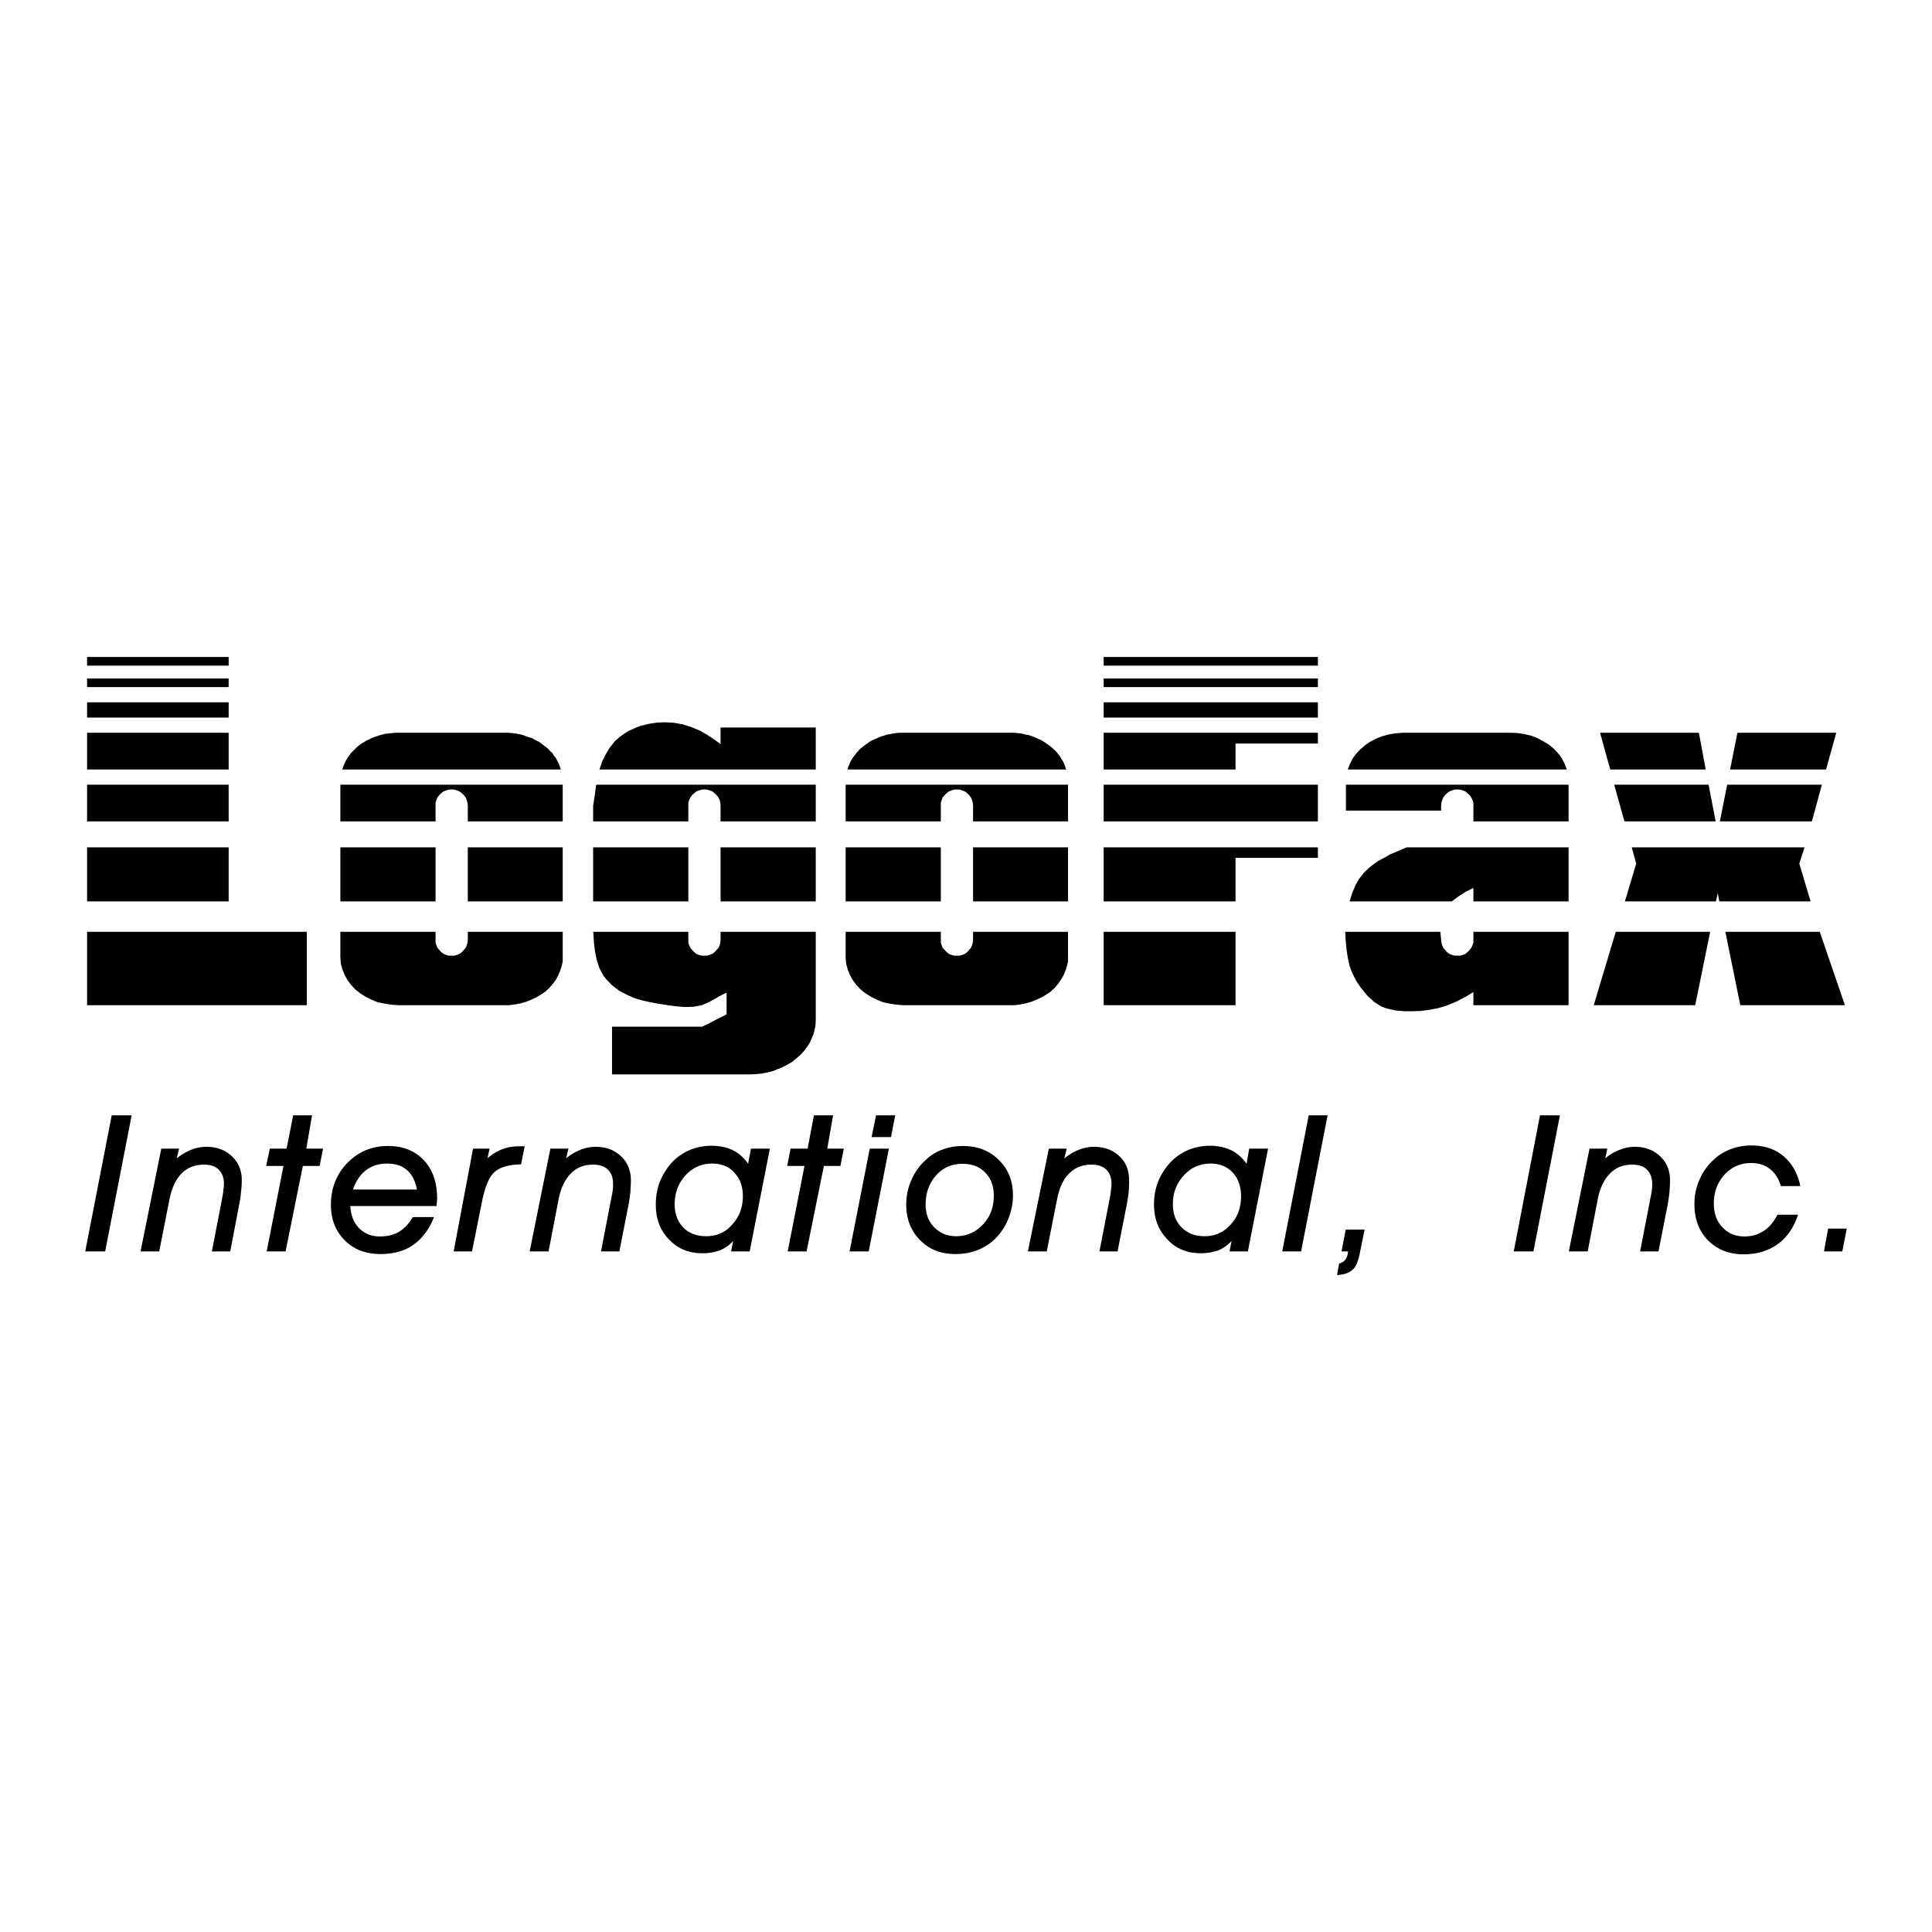 <svg xmlns="http://www.w3.org/2000/svg" width="2500" height="2500" viewBox="0 0 192.756 192.756"><g fill-rule="evenodd" clip-rule="evenodd"><path fill="#fff" d="M0 0h192.756v192.756H0V0z"/><path d="M8.687 100.289v-7.325H30.61v7.325H8.687zM8.687 89.93v-5.389h14.127v5.389H8.687zM8.687 81.95v-3.662h14.127v3.662H8.687zM8.687 76.771v-3.663h14.127v3.663H8.687zM8.687 71.591v-1.518h14.127v1.518H8.687zM8.687 68.556v-.863h14.127v.863H8.687zM8.687 66.411v-.863h14.127v.863H8.687zM33.958 95.449v-2.485h9.497v1.073l.078.261.105.262.183.209.183.21.236.183.261.105.262.078h.575l.262-.078.261-.105.236-.183.183-.21.183-.209.105-.262.078-.261.026-.288v-.785h9.471v2.956l-.105.471-.157.471-.183.445-.236.444-.314.419-.339.392-.393.367-.418.288-.498.288-.497.234-.523.21-.549.157-.55.105-.575.078H39.713l-.679-.052-.681-.105-.654-.131-.627-.262-.576-.287-.549-.34-.497-.392-.419-.446-.366-.497-.288-.522-.21-.524-.156-.575-.053-.576v-.131zM33.958 89.93v-5.389h9.497v5.389h-9.497zM46.672 89.93v-5.389h9.471v5.389h-9.471zM33.958 81.95v-3.662h22.185v3.662h-9.471v-1.569l-.026-.288-.078-.261-.105-.262-.183-.236-.183-.183-.236-.183-.261-.105-.262-.078-.288-.026-.287.026-.262.078-.261.105-.236.183-.183.183-.183.236-.105.262-.078.261v1.857h-9.497zM50.387 73.108h.314l.314.026.288.026.314.053.288.052.287.079.288.104.288.105.288.078.261.157.262.131.261.131.236.183.209.157.236.183.209.183.183.21.21.182.13.236.183.209.131.236.131.262.104.235.079.236.078.209H34.142l.156-.419.183-.418.236-.393.288-.393.34-.339.34-.34.393-.288.444-.262.445-.235.471-.184.497-.156.497-.131.523-.053.524-.052h10.908zM61.061 107.195v-4.76h8.973l.785-.367.68-.366.785-.392.209-.105v-2.172l-.785.393-.209.131-.759.419-.706.313-.837.157-.864.026-.915-.078-.785-.105-.863-.131-.837-.157-.837-.183-.733-.209-.837-.366-.785-.419-.706-.55-.602-.627-.235-.314-.393-.732-.262-.812-.182-.863-.105-.889-.052-.916-.027-.157h9.497v1.073l.078.261.131.262.157.209.21.21.208.183.262.105.288.078H70.557l.262-.078.262-.105.235-.183.183-.21.183-.209.131-.262.052-.261.026-.288v-.785h9.497v8.843l-.026.47-.079.445-.131.47-.183.446-.209.444-.261.393-.314.419-.341.366-.392.34-.419.34-.445.262-.496.261-.524.21-.523.209-.549.131-.55.104-.575.052-.576.026H61.061zM59.177 89.93v-5.389h9.497v5.389h-9.497zM71.891 89.93v-5.389h9.497v5.389h-9.497zM59.177 81.95v-1.543l.184-1.203.104-.811.026-.105h21.897v3.662h-9.497v-1.569l-.026-.288-.052-.261-.131-.262-.183-.236-.183-.183-.235-.183-.262-.105-.262-.078-.262-.026-.287.026-.288.078-.262.105-.208.183-.21.183-.157.236-.131.262-.078.261v1.857h-9.497zM59.805 76.771l.288-.837.288-.576.445-.759.549-.68.549-.471.733-.497.811-.366.418-.157.837-.209.863-.131.786-.026.889.052.863.157.837.262.811.34.079.026.759.445.732.497.549.392v-1.648h9.497v4.186H59.805zM84.37 95.449v-2.485h9.497v1.073l.078.261.104.262.184.209.209.21.209.183.262.105.262.078h.575l.262-.078.261-.105.236-.183.183-.21.183-.209.105-.262.079-.261.025-.288v-.785h9.471v2.956l-.106.471-.156.471-.184.445-.261.444-.287.419-.34.392-.393.367-.418.288-.498.288-.496.234-.523.21-.551.157-.522.105-.601.078H90.125l-.68-.052-.68-.105-.654-.131-.628-.262-.575-.287-.55-.34-.497-.392-.418-.446-.366-.497-.288-.522-.209-.524-.158-.575-.052-.576v-.131zM84.37 89.93v-5.389h9.497v5.389H84.37zM97.084 89.93v-5.389h9.471v5.389h-9.471zM84.37 81.95v-3.662h22.185v3.662h-9.471v-1.569l-.025-.288-.079-.261-.105-.262-.183-.236-.183-.183-.236-.183-.261-.105-.262-.078-.288-.026-.287.026-.262.078-.262.105-.209.183-.209.183-.184.236-.104.262-.078.261v1.857H84.37zM106.398 76.771H84.553l.079-.262.104-.236.105-.261.131-.236.157-.235.183-.235.157-.209.183-.21.209-.209.236-.183.209-.157.261-.184.236-.182.262-.131.288-.131.261-.105.288-.13.287-.079.289-.104.314-.053.313-.052.314-.053.314-.026H101.139l.289.026.312.026.315.053.287.079.314.052.289.104.287.105.288.131.289.13.234.131.262.158.236.182.234.157.237.21.209.183.209.209.156.209.184.236.13.236.157.234.105.236.106.262.078.261.052.053zM110.113 100.289v-7.325h13.158v7.325h-13.158zM110.113 89.93v-5.389h21.373v1.046h-8.215v4.343h-13.158zM110.113 81.95v-3.662h21.373v3.662h-21.373zM110.113 76.771v-3.663h21.373v1.073h-8.215v2.59h-13.158zM110.113 71.591v-1.518h21.373v1.518h-21.373zM110.113 68.556v-.863h21.373v.863h-21.373zM110.113 66.411v-.863h21.373v.863h-21.373zM147 100.289v-1.308l-.732.445-.786.419-.785.34-.47.183-.838.236-.836.156-.865.104-.653.027h-.916l-.89-.079-.836-.183-.577-.209-.732-.471-.654-.601-.549-.681-.078-.078-.498-.733-.393-.785-.262-.68-.181-.837-.131-.864-.078-.862-.053-.864h9.496l.078.785.026.288.08.261.103.262.184.209.183.21.235.183.262.105.261.078H145.691l.262-.078.262-.105.209-.183.209-.21.156-.209.131-.262.08-.261v-1.073h9.496v7.325H147zM134.65 89.93l.262-.838.34-.811.314-.549.524-.68.654-.602.707-.523.783-.419.446-.261.81-.34.785-.341.079-.025h16.142v5.389H147v-1.335l-.76.366-.025.027-.733.47-.628.472H134.65zM134.285 80.878v-2.59h22.211v3.662H147v-1.857l-.08-.261-.131-.262-.156-.236-.209-.183-.209-.183-.262-.105-.262-.078-.314-.026-.262.026-.261.078-.262.105-.235.183-.183.183-.184.236-.103.262-.08.261-.026.288v.497h-9.496zM140.066 73.108h10.674l.68.026.654.105.68.157.601.235.602.314.551.34.496.393.418.445.367.47.287.55.211.523.025.105h-21.843l.209-.55.261-.523.366-.497.42-.445.496-.418.523-.366.576-.288.602-.236.68-.183.654-.105.68-.052h.13zM159.008 100.289l2.197-7.325h9.418l-1.492 7.325h-10.123zM172.139 92.964h9.418l2.511 7.325h-10.437l-1.492-7.325zM162.119 89.93l1.125-3.768-.443-1.621h17.238l-.521 1.621 1.125 3.768h-9.106l-.156-.811-.184.811h-9.078zM162.068 81.95l-1.021-3.662h9.418l.707 3.662h-9.104zM171.59 81.95l.732-3.662h9.446l-.995 3.662h-9.183zM160.654 76.771l-1.019-3.663h9.863l.68 3.663h-9.524zM172.611 76.771l.733-3.663h9.861l-1.019 3.663h-9.575zM8.504 124.854l2.642-13.578h1.988l-2.642 13.578H8.504zM17.87 114.6l-.235.968a5.729 5.729 0 0 1 1.465-.863c.497-.184.968-.288 1.465-.288 1.046 0 1.91.313 2.564.941.654.603.994 1.413.994 2.407 0 .366-.026.759-.079 1.178-.026.418-.104.837-.183 1.255l-.89 4.657H21.14l1.046-5.416c.052-.262.078-.496.104-.732.026-.235.053-.418.053-.602 0-.602-.184-1.072-.523-1.412-.34-.341-.837-.498-1.465-.498-.89 0-1.648.288-2.25.89-.576.603-.994 1.491-1.203 2.616l-1.021 5.154h-1.857L16.09 114.6h1.78zM26.607 124.854l1.675-8.528h-1.727l.366-1.726h1.674l.655-3.324h1.883l-.575 3.324h1.674l-.34 1.726h-1.675l-1.726 8.528h-1.884zM41.597 118.681c-.157-.863-.497-1.518-.994-1.937-.497-.444-1.151-.653-2.014-.653-.785 0-1.465.209-2.067.653-.575.444-1.02 1.099-1.308 1.937h6.383zm1.701 2.746c-.471 1.23-1.177 2.146-2.067 2.773s-1.988.916-3.27.916c-1.465 0-2.642-.445-3.558-1.361-.941-.941-1.386-2.119-1.386-3.558 0-.89.157-1.7.497-2.485.34-.784.837-1.438 1.491-2.014a5.366 5.366 0 0 1 1.701-1.021c.627-.235 1.281-.34 2.014-.34 1.491 0 2.668.471 3.558 1.412.889.942 1.334 2.224 1.334 3.819 0 .157-.026.393-.052.707v.052h-8.607c.052.942.34 1.675.889 2.224.523.523 1.204.811 2.041.811.759 0 1.413-.156 1.936-.471.523-.313.994-.811 1.36-1.465h2.119v.001zM45.26 124.854l1.936-10.255h1.648l-.209.968a4.986 4.986 0 0 1 1.491-.916c.549-.209 1.125-.288 1.779-.288H52.35l-.366 1.806c-1.229.025-2.119.287-2.668.785-.549.496-.967 1.569-1.282 3.191l-.941 4.709H45.26zM56.718 114.6l-.235.968a4.972 4.972 0 0 1 1.465-.863 4.011 4.011 0 0 1 1.439-.288c1.073 0 1.91.313 2.563.941.654.603.994 1.413.994 2.407 0 .366-.026.759-.052 1.178-.052.418-.104.837-.183 1.255l-.916 4.657h-1.831l1.046-5.416c.052-.262.104-.496.13-.732.026-.235.026-.418.026-.602 0-.602-.157-1.072-.523-1.412-.34-.341-.837-.498-1.465-.498-.889 0-1.648.288-2.224.89-.602.603-1.02 1.491-1.229 2.616l-.994 5.154h-1.884l2.067-10.255h1.806zM74.115 119.334c0-.968-.288-1.753-.864-2.354-.549-.602-1.281-.889-2.197-.889-1.046 0-1.936.392-2.668 1.177-.706.785-1.072 1.727-1.072 2.878 0 .968.288 1.727.863 2.328.575.575 1.334.863 2.276.863 1.021 0 1.91-.366 2.59-1.151.706-.759 1.072-1.701 1.072-2.852zm2.695-4.734l-2.015 10.255h-1.857l.209-1.047a3.438 3.438 0 0 1-1.334.941 5.062 5.062 0 0 1-1.727.288c-1.36 0-2.459-.444-3.349-1.386-.89-.916-1.308-2.067-1.308-3.48 0-.811.131-1.569.418-2.302a6.61 6.61 0 0 1 1.229-1.936 5.388 5.388 0 0 1 1.753-1.204 5.872 5.872 0 0 1 2.119-.418c.837 0 1.543.156 2.171.444a3.976 3.976 0 0 1 1.517 1.36l.288-1.517h1.886v.002zM78.588 124.854l1.675-8.528h-1.726l.339-1.726h1.701l.628-3.324h1.909l-.575 3.324h1.648l-.34 1.726h-1.648l-1.727 8.528h-1.884zM86.777 114.6h1.91l-2.015 10.255h-1.91l2.015-10.255zm2.119-1.152H86.96l.445-2.172h1.91l-.419 2.172zM96.012 116.116c-1.046 0-1.91.366-2.616 1.151-.68.759-1.046 1.727-1.046 2.93 0 .916.288 1.675.863 2.25.576.602 1.308.89 2.197.89 1.047 0 1.936-.393 2.668-1.178.732-.784 1.072-1.727 1.072-2.877 0-.942-.287-1.727-.863-2.303-.549-.575-1.307-.863-2.25-.863h-.025zm-5.598 4.081c0-.89.183-1.727.523-2.485a5.718 5.718 0 0 1 1.491-2.04 4.413 4.413 0 0 1 1.648-.994c.628-.235 1.282-.34 2.015-.34 1.439 0 2.642.471 3.558 1.386.941.916 1.412 2.094 1.412 3.532 0 .811-.156 1.569-.445 2.302a5.95 5.95 0 0 1-1.229 1.937c-.523.522-1.125.941-1.805 1.203-.708.288-1.44.419-2.25.419-1.438 0-2.616-.445-3.532-1.387-.916-.917-1.386-2.094-1.386-3.533zM106.424 114.6l-.236.968a5.721 5.721 0 0 1 1.467-.863c.496-.184.967-.288 1.465-.288 1.045 0 1.908.313 2.562.941.654.603.969 1.413.969 2.407 0 .366 0 .759-.053 1.178-.025.418-.105.837-.184 1.255l-.916 4.657h-1.805l1.047-5.416c.053-.262.078-.496.105-.732.025-.235.051-.418.051-.602 0-.602-.182-1.072-.521-1.412-.367-.341-.838-.498-1.467-.498-.914 0-1.646.288-2.248.89-.604.603-.994 1.491-1.205 2.616l-1.02 5.154h-1.883l2.092-10.255h1.78zM123.82 119.334c0-.968-.287-1.753-.836-2.354-.576-.602-1.309-.889-2.199-.889-1.072 0-1.961.392-2.668 1.177-.732.785-1.098 1.727-1.098 2.878 0 .968.287 1.727.889 2.328.576.575 1.334.863 2.275.863 1.021 0 1.885-.366 2.59-1.151.707-.759 1.047-1.701 1.047-2.852zm2.696-4.734l-2.016 10.255h-1.83l.209-1.047a3.888 3.888 0 0 1-1.334.941c-.523.184-1.1.288-1.754.288-1.334 0-2.459-.444-3.322-1.386-.889-.916-1.334-2.067-1.334-3.48 0-.811.131-1.569.42-2.302a6.129 6.129 0 0 1 1.256-1.936 5.112 5.112 0 0 1 1.752-1.204 5.652 5.652 0 0 1 2.119-.418c.811 0 1.543.156 2.145.444.629.314 1.125.759 1.545 1.36l.26-1.517h1.884v.002zM132.453 111.276l-2.642 13.578h-1.883l2.642-13.578h1.883zM133.395 127.209l.211-1.151c.262-.053.471-.184.627-.393.131-.183.236-.471.262-.811h-.654l.42-2.172h1.883l-.471 2.328c-.158.812-.393 1.387-.732 1.675-.341.314-.865.498-1.546.524zM151.027 124.854l2.618-13.578h1.988l-2.643 13.578h-1.963zM160.367 114.6l-.209.968a4.96 4.96 0 0 1 1.465-.863 4.007 4.007 0 0 1 1.439-.288c1.045 0 1.908.313 2.562.941.654.603.994 1.413.994 2.407 0 .366-.025.759-.053 1.178-.051.418-.104.837-.182 1.255l-.916 4.657h-1.832l1.047-5.416c.053-.262.105-.496.131-.732.025-.235.025-.418.025-.602 0-.602-.182-1.072-.523-1.412-.34-.341-.836-.498-1.465-.498-.889 0-1.646.288-2.223.89-.602.603-1.02 1.491-1.23 2.616l-.994 5.154h-1.883l2.066-10.255h1.781zM179.387 121.191c-.393 1.256-1.074 2.224-2.016 2.931-.941.68-2.092 1.02-3.4 1.02-1.465 0-2.643-.471-3.559-1.387-.914-.941-1.359-2.145-1.359-3.609 0-.863.156-1.701.523-2.485a5.623 5.623 0 0 1 1.465-2.015c.496-.471 1.072-.785 1.701-1.021a5.72 5.72 0 0 1 2.014-.34c1.256 0 2.328.34 3.191 1.072.863.733 1.412 1.727 1.674 2.982h-1.936c-.234-.759-.602-1.334-1.125-1.727-.496-.393-1.125-.575-1.857-.575a3.493 3.493 0 0 0-2.643 1.15c-.705.785-1.072 1.727-1.072 2.904 0 .968.287 1.753.863 2.354.549.602 1.281.915 2.197.915.732 0 1.361-.183 1.91-.549.576-.366 1.02-.916 1.387-1.622h2.042v.002zM183.807 124.854h-1.83l.418-2.276h1.857l-.445 2.276z"/></g></svg>